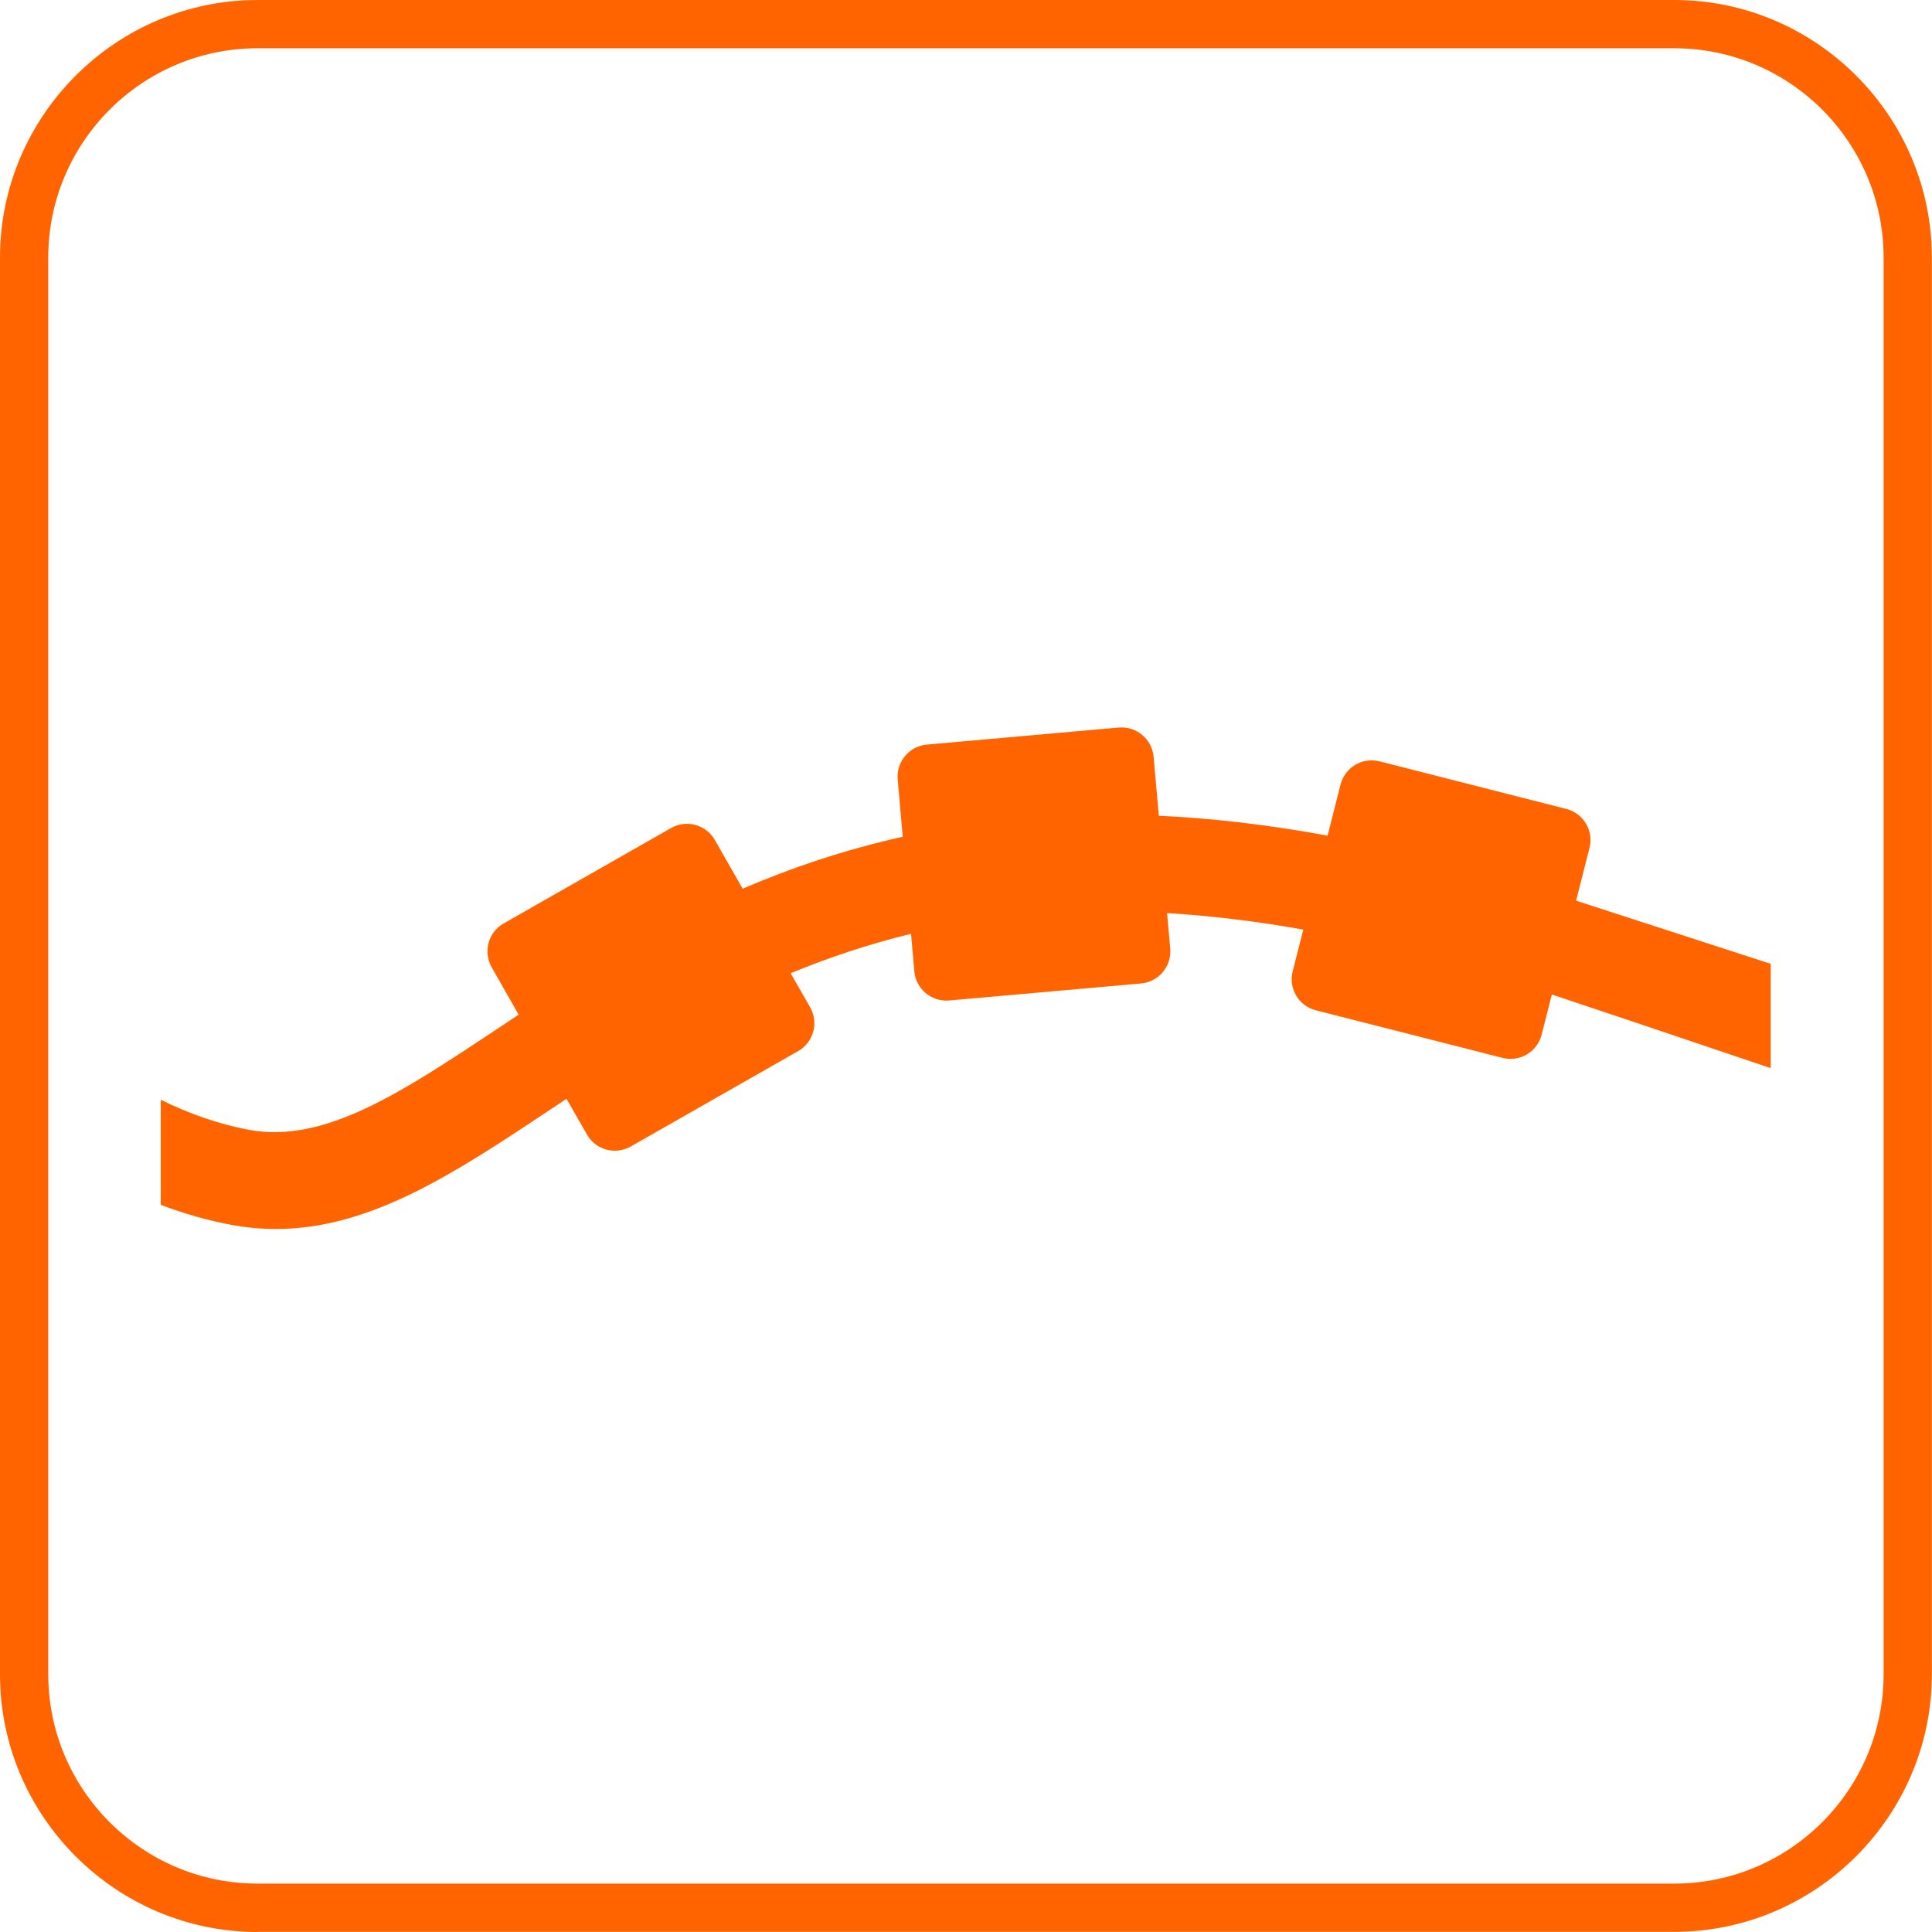 <?xml version="1.0" encoding="UTF-8"?>
<svg id="Layer_2" data-name="Layer 2" xmlns="http://www.w3.org/2000/svg" viewBox="0 0 141.7 141.7">
  <defs>
    <style>
      .cls-1 {
        fill: #ff6400;
      }
    </style>
  </defs>
  <g id="Layer_1-2" data-name="Layer 1">
    <path class="cls-1" d="M18.89,141.7c-10.39,0-18.89-8.5-18.89-18.89V18.89C0,8.5,8.5,0,18.89,0h103.91c10.39,0,18.89,8.5,18.89,18.89v103.91c0,10.39-8.5,18.89-18.89,18.89H18.89ZM18.89,3.54c-8.46,0-15.35,6.89-15.35,15.35v103.91c0,8.46,6.89,15.35,15.35,15.35h103.91c8.46,0,15.35-6.89,15.35-15.35V18.89c0-8.46-6.89-15.35-15.35-15.35H18.89Z"/>
    <path class="cls-1" d="M115.6,66.05l.98-3.86c.32-1.26-.44-2.54-1.7-2.86l-13.7-3.49c-1.26-.32-2.54.44-2.86,1.7l-.95,3.75c-4.39-.81-8.51-1.28-12.38-1.46l-.38-4.33c-.12-1.29-1.26-2.25-2.55-2.14l-14.08,1.25c-1.29.11-2.25,1.26-2.14,2.55l.37,4.21c-4.29.96-8.18,2.28-11.74,3.81l-2.04-3.57c-.64-1.13-2.08-1.52-3.21-.88l-12.28,7c-1.13.64-1.52,2.08-.88,3.21l1.98,3.48c-.53.35-1.06.7-1.58,1.05-7.08,4.7-12.67,8.41-18.18,7.4-2.25-.42-4.42-1.19-6.49-2.21v7.71c1.68.63,3.41,1.14,5.2,1.47,1.1.2,2.18.3,3.24.3,6.96,0,13.14-4.11,20.15-8.77.39-.26.78-.52,1.17-.78l1.5,2.62c.64,1.13,2.08,1.52,3.21.88l12.28-7c1.13-.64,1.52-2.08.88-3.21l-1.43-2.5c2.74-1.13,5.66-2.12,8.83-2.89l.24,2.75c.11,1.29,1.26,2.25,2.55,2.14l14.08-1.25c1.29-.11,2.25-1.26,2.14-2.55l-.23-2.61c3.14.19,6.46.58,9.99,1.21l-.78,3.06c-.32,1.26.44,2.54,1.7,2.86l13.7,3.49c1.26.32,2.54-.44,2.86-1.7l.75-2.95c1.05.34,7.84,2.63,16.05,5.4v-7.65c-7.64-2.48-13.58-4.41-14.3-4.64Z"/>
  </g>
</svg>